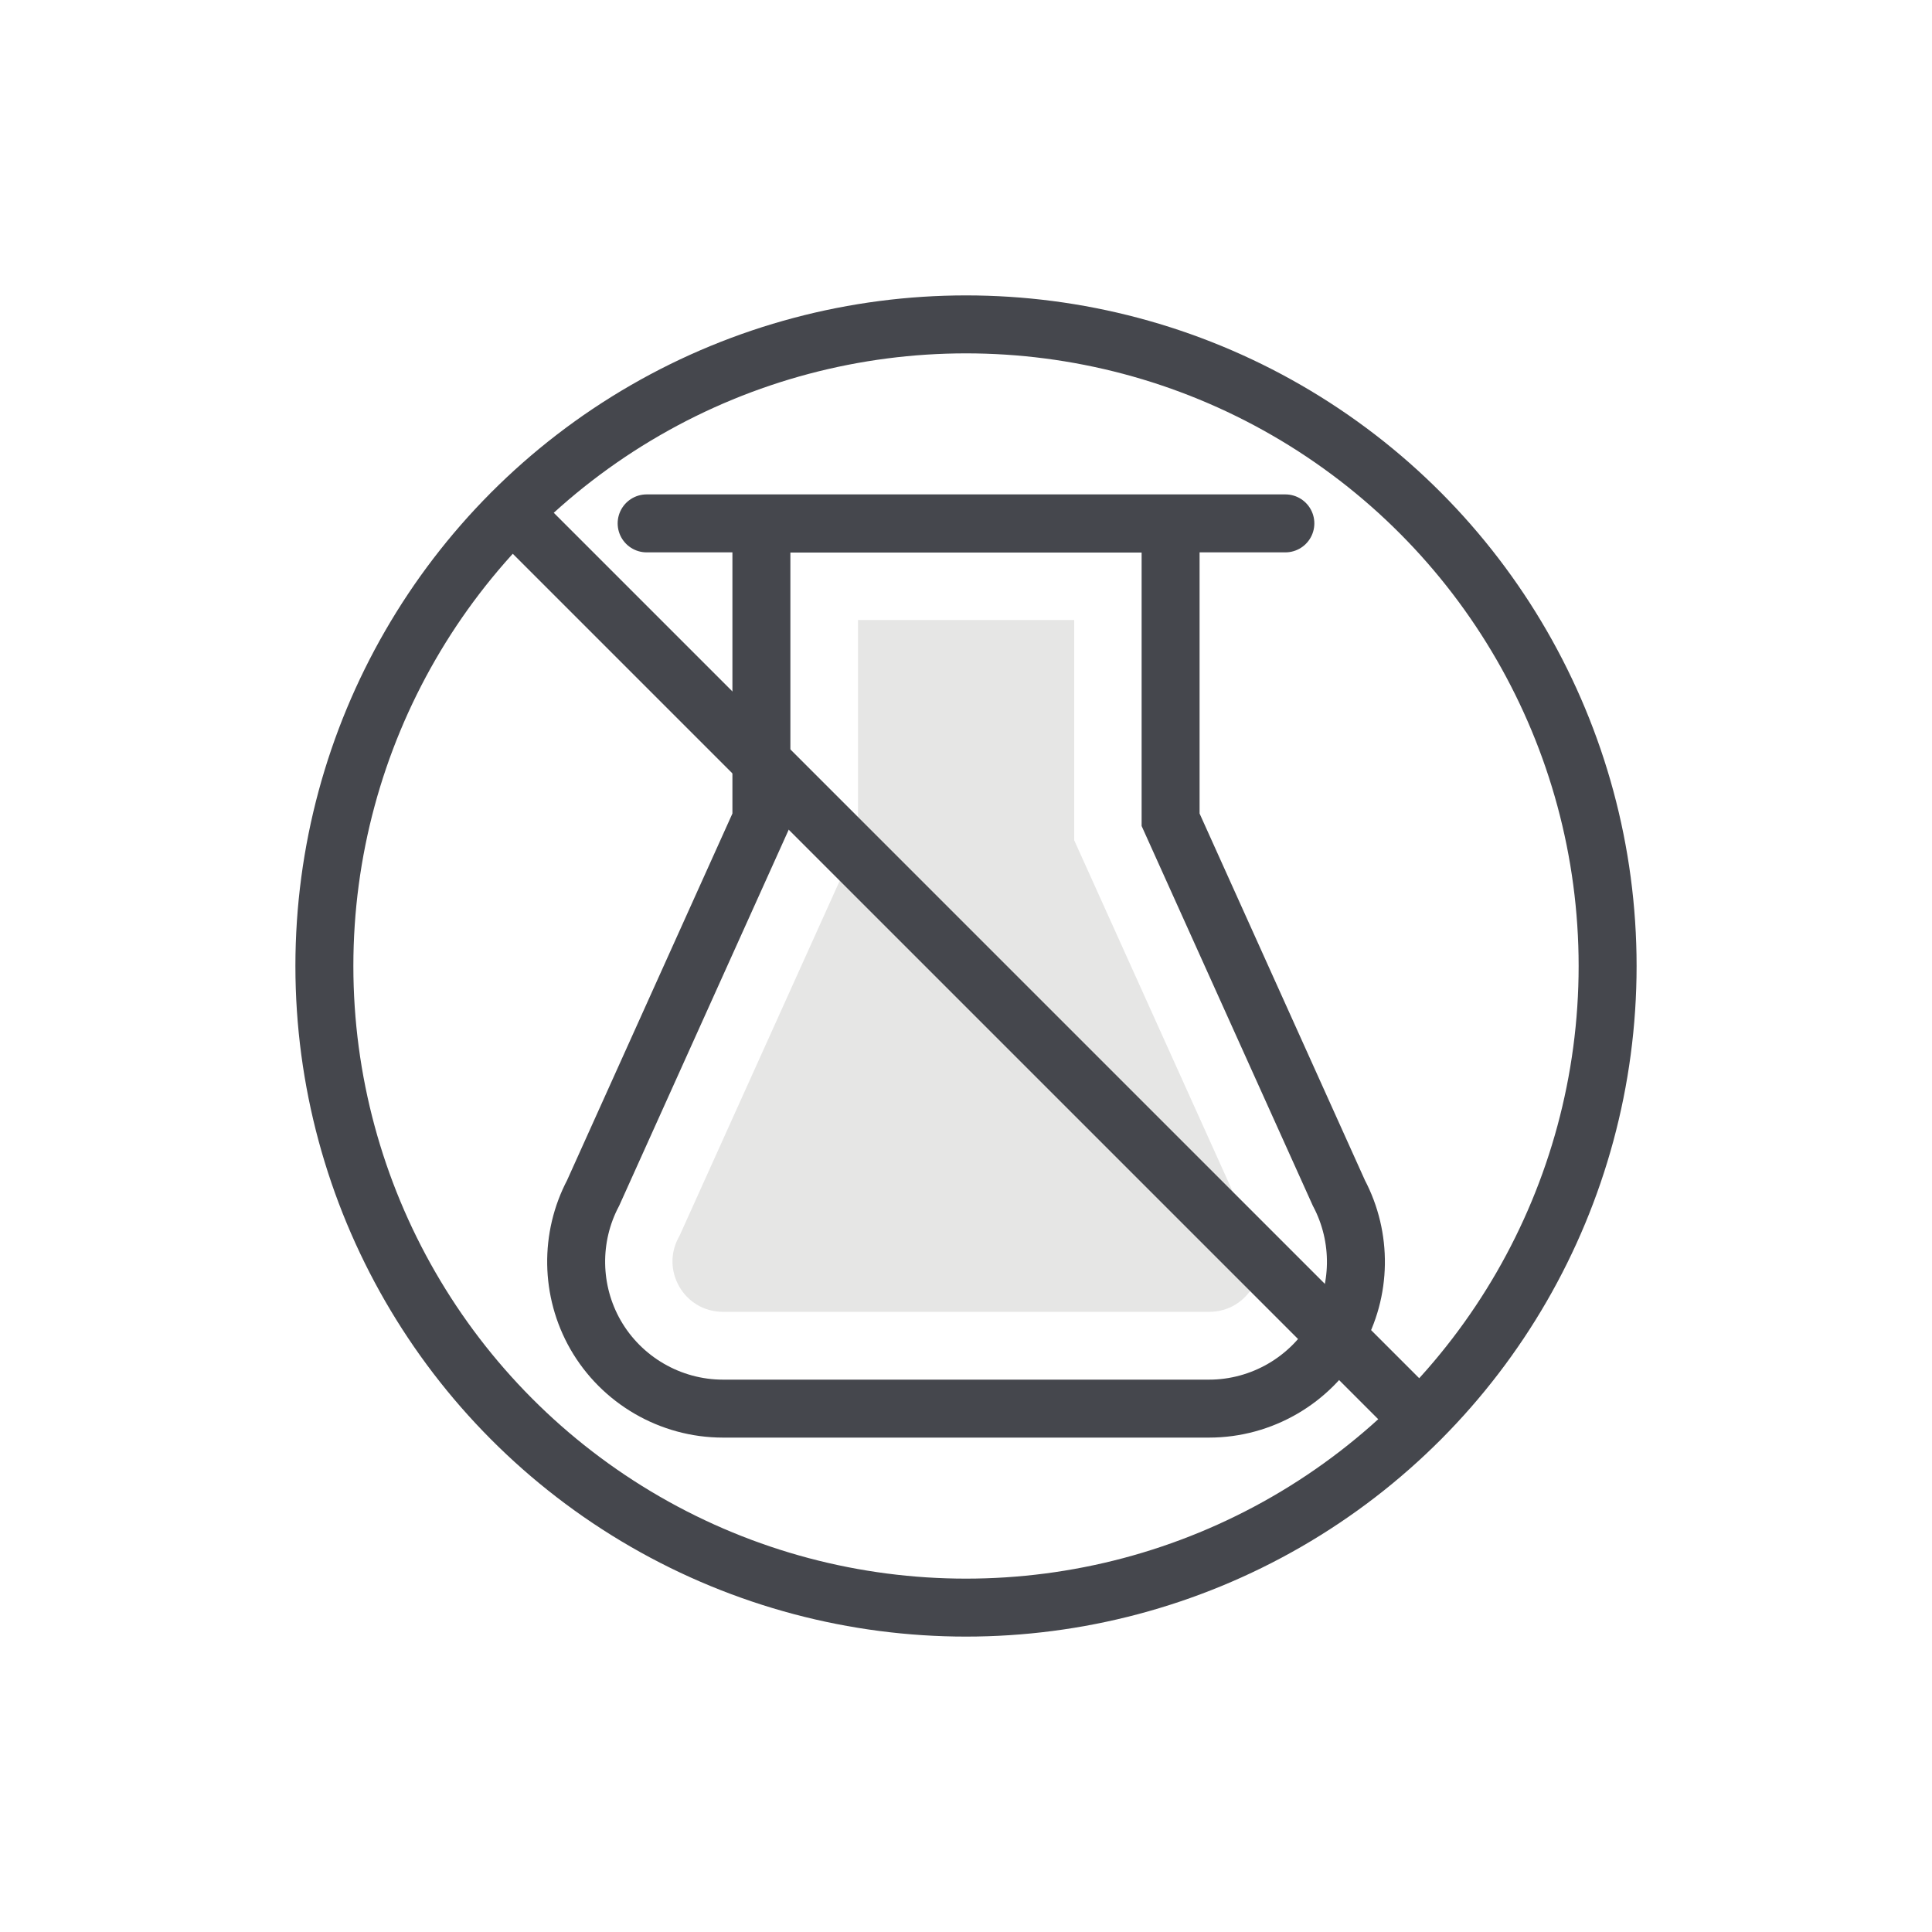 <svg viewBox="0 0 100 100" version="1.1" xmlns="http://www.w3.org/2000/svg" data-name="Layer 1" id="Layer_1">
  <defs>
    <style>
      .cls-1 {
        fill: none;
        stroke: #45474d;
        stroke-linecap: round;
        stroke-miterlimit: 10;
        stroke-width: 3px;
      }

      .cls-2 {
        fill: #e6e6e5;
        stroke-width: 0px;
      }
    </style>
  </defs>
  <g>
    <path d="M37.42,72.91c-2.72,0-5.25-1.47-6.6-3.83-1.29-2.26-1.33-5.04-.12-7.33l8.71-19.32v-15.33h21.18v15.33l8.71,19.32c1.21,2.29,1.18,5.07-.12,7.33-1.35,2.36-3.88,3.83-6.6,3.83h-25.17Z" class="cls-1"></path>
    <path d="M44.41,32.09v11.4s-9.24,20.48-9.24,20.48c-1.02,1.74.23,3.93,2.25,3.93h25.17c2.02,0,3.27-2.19,2.25-3.93l-9.24-20.48v-11.4h-11.18Z" class="cls-2"></path>
    <line y2="27.09" x2="33.47" y1="27.09" x1="66.53" class="cls-1"></line>
  </g>
  <g>
    <circle r="33.21" cy="50" cx="50" class="cls-1"></circle>
    <line y2="26.53" x2="26.53" y1="73.47" x1="73.47" class="cls-1"></line>
  </g>
</svg>